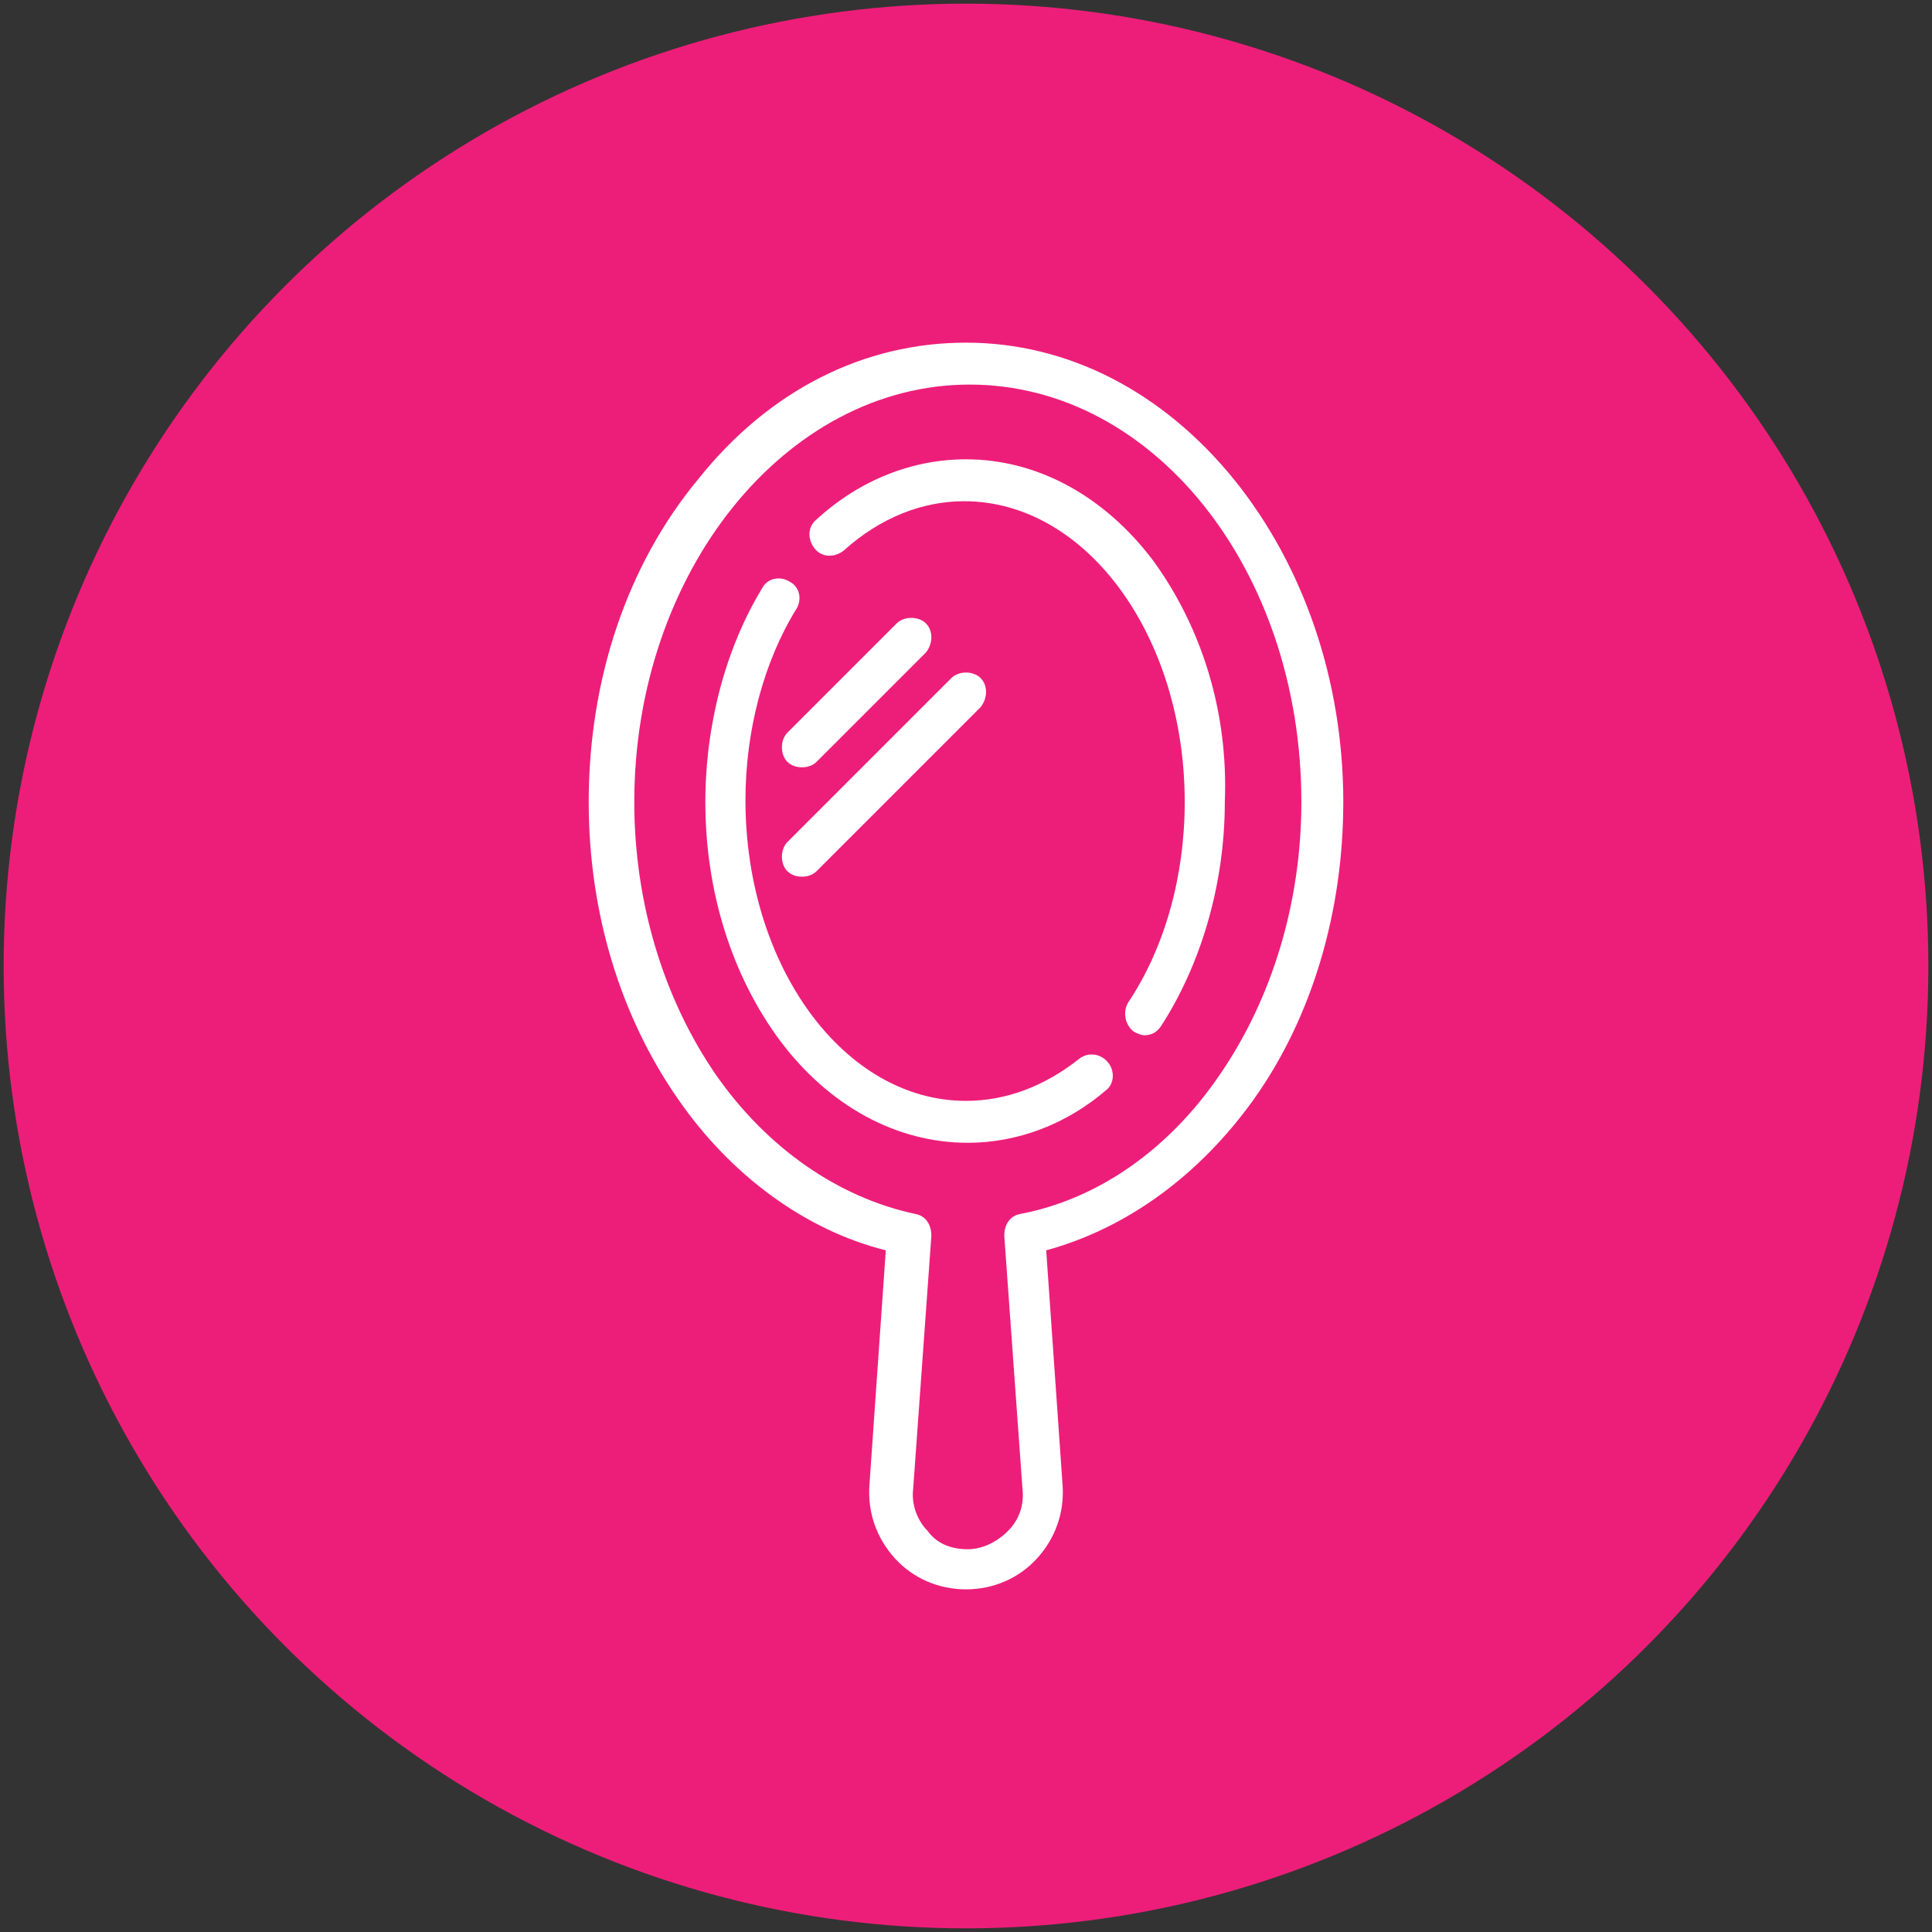 <?xml version="1.0" encoding="UTF-8"?> <!-- Generator: Adobe Illustrator 23.1.1, SVG Export Plug-In . SVG Version: 6.00 Build 0) --> <svg xmlns="http://www.w3.org/2000/svg" xmlns:xlink="http://www.w3.org/1999/xlink" version="1.1" id="Capa_1" x="0px" y="0px" viewBox="0 0 106 106" style="enable-background:new 0 0 106 106;" xml:space="preserve"><rect x="0" y="0" width="106" height="106" fill="#333333" stroke="none"/> <style type="text/css"> .st0{fill:#FFFFFF;} .st1{fill:#2497D0;} .st2{fill:#ED1E79;} .st3{fill:none;stroke:#FFFFFF;stroke-width:2;stroke-miterlimit:10;} .st4{fill:none;stroke:#FFFFFF;stroke-width:3;stroke-linecap:round;stroke-linejoin:round;stroke-miterlimit:10;} .st5{fill:#303031;} .st6{fill:url(#SVGID_1_);} .st7{fill:url(#SVGID_2_);} .st8{fill:url(#SVGID_3_);} .st9{fill:url(#SVGID_4_);} .st10{fill:#009145;} </style> <circle class="st2" cx="53" cy="53" r="52.8"></circle> <g> <g> <g> <path class="st0" d="M60.8,58.3c-0.4-0.5-1.1-0.6-1.6-0.2c-1.9,1.5-4,2.3-6.2,2.3c-6.7,0-12.1-7.4-12.1-16.5 c0-3.8,1-7.6,2.8-10.5c0.3-0.5,0.2-1.2-0.4-1.5c-0.5-0.3-1.2-0.2-1.5,0.4c-2,3.3-3.1,7.5-3.1,11.7c0,5,1.5,9.6,4.1,13.1 c2.7,3.6,6.4,5.6,10.3,5.6c2.7,0,5.4-1,7.6-2.9C61.1,59.5,61.2,58.8,60.8,58.3z"></path> </g> </g> <g> <g> <path class="st0" d="M63.3,30.8c-2.7-3.6-6.4-5.6-10.3-5.6c-2.9,0-5.8,1.1-8.2,3.3c-0.5,0.4-0.5,1.1-0.1,1.6 c0.4,0.5,1.1,0.5,1.6,0.1c2-1.8,4.3-2.7,6.6-2.7c6.7,0,12.1,7.4,12.1,16.5c0,4.1-1.1,8-3.1,11c-0.3,0.5-0.2,1.2,0.3,1.6 c0.2,0.1,0.4,0.2,0.6,0.2c0.4,0,0.7-0.2,0.9-0.5c2.2-3.4,3.5-7.8,3.5-12.3C67.4,39,65.9,34.4,63.3,30.8z"></path> </g> </g> <g> <g> <path class="st0" d="M67.7,26.3c-3.9-4.8-9.1-7.5-14.7-7.5s-10.8,2.6-14.7,7.5c-3.9,4.7-6,11-6,17.7c0,6,1.7,11.7,4.9,16.3 c2.9,4.2,7,7.2,11.4,8.3l-0.9,12.9c-0.1,1.5,0.4,2.9,1.4,4c1,1.1,2.4,1.7,3.9,1.7c1.5,0,2.9-0.6,3.9-1.7c1-1.1,1.5-2.5,1.4-4 l-0.9-12.9c4.4-1.2,8.4-4.1,11.4-8.3c3.2-4.5,4.9-10.3,4.9-16.3C73.7,37.3,71.5,31,67.7,26.3z M66.9,59 c-2.8,4.1-6.7,6.8-10.9,7.6c-0.6,0.1-0.9,0.6-0.9,1.2l1,13.9c0.1,0.9-0.2,1.7-0.8,2.3c-0.6,0.6-1.4,1-2.2,1c-0.9,0-1.7-0.3-2.2-1 c-0.6-0.6-0.9-1.5-0.8-2.3l1-13.9c0-0.6-0.3-1.1-0.9-1.2c-4.2-0.9-8.1-3.6-10.9-7.6c-2.9-4.2-4.5-9.5-4.5-15 c0-12.6,8.3-22.9,18.4-22.9S71.4,31.3,71.4,44C71.4,49.5,69.8,54.8,66.9,59z"></path> </g> </g> <g> <g> <path class="st0" d="M50.8,34.2c-0.4-0.4-1.2-0.4-1.6,0l-6,6c-0.4,0.4-0.4,1.2,0,1.6c0.2,0.2,0.5,0.3,0.8,0.3s0.6-0.1,0.8-0.3 l6-6C51.2,35.3,51.2,34.6,50.8,34.2z"></path> </g> </g> <g> <g> <path class="st0" d="M53.8,37.2c-0.4-0.4-1.2-0.4-1.6,0l-9,9c-0.4,0.4-0.4,1.2,0,1.6c0.2,0.2,0.5,0.3,0.8,0.3 c0.3,0,0.6-0.1,0.8-0.3l9-9C54.2,38.3,54.2,37.6,53.8,37.2z"></path> </g> </g> </g> </svg> 
